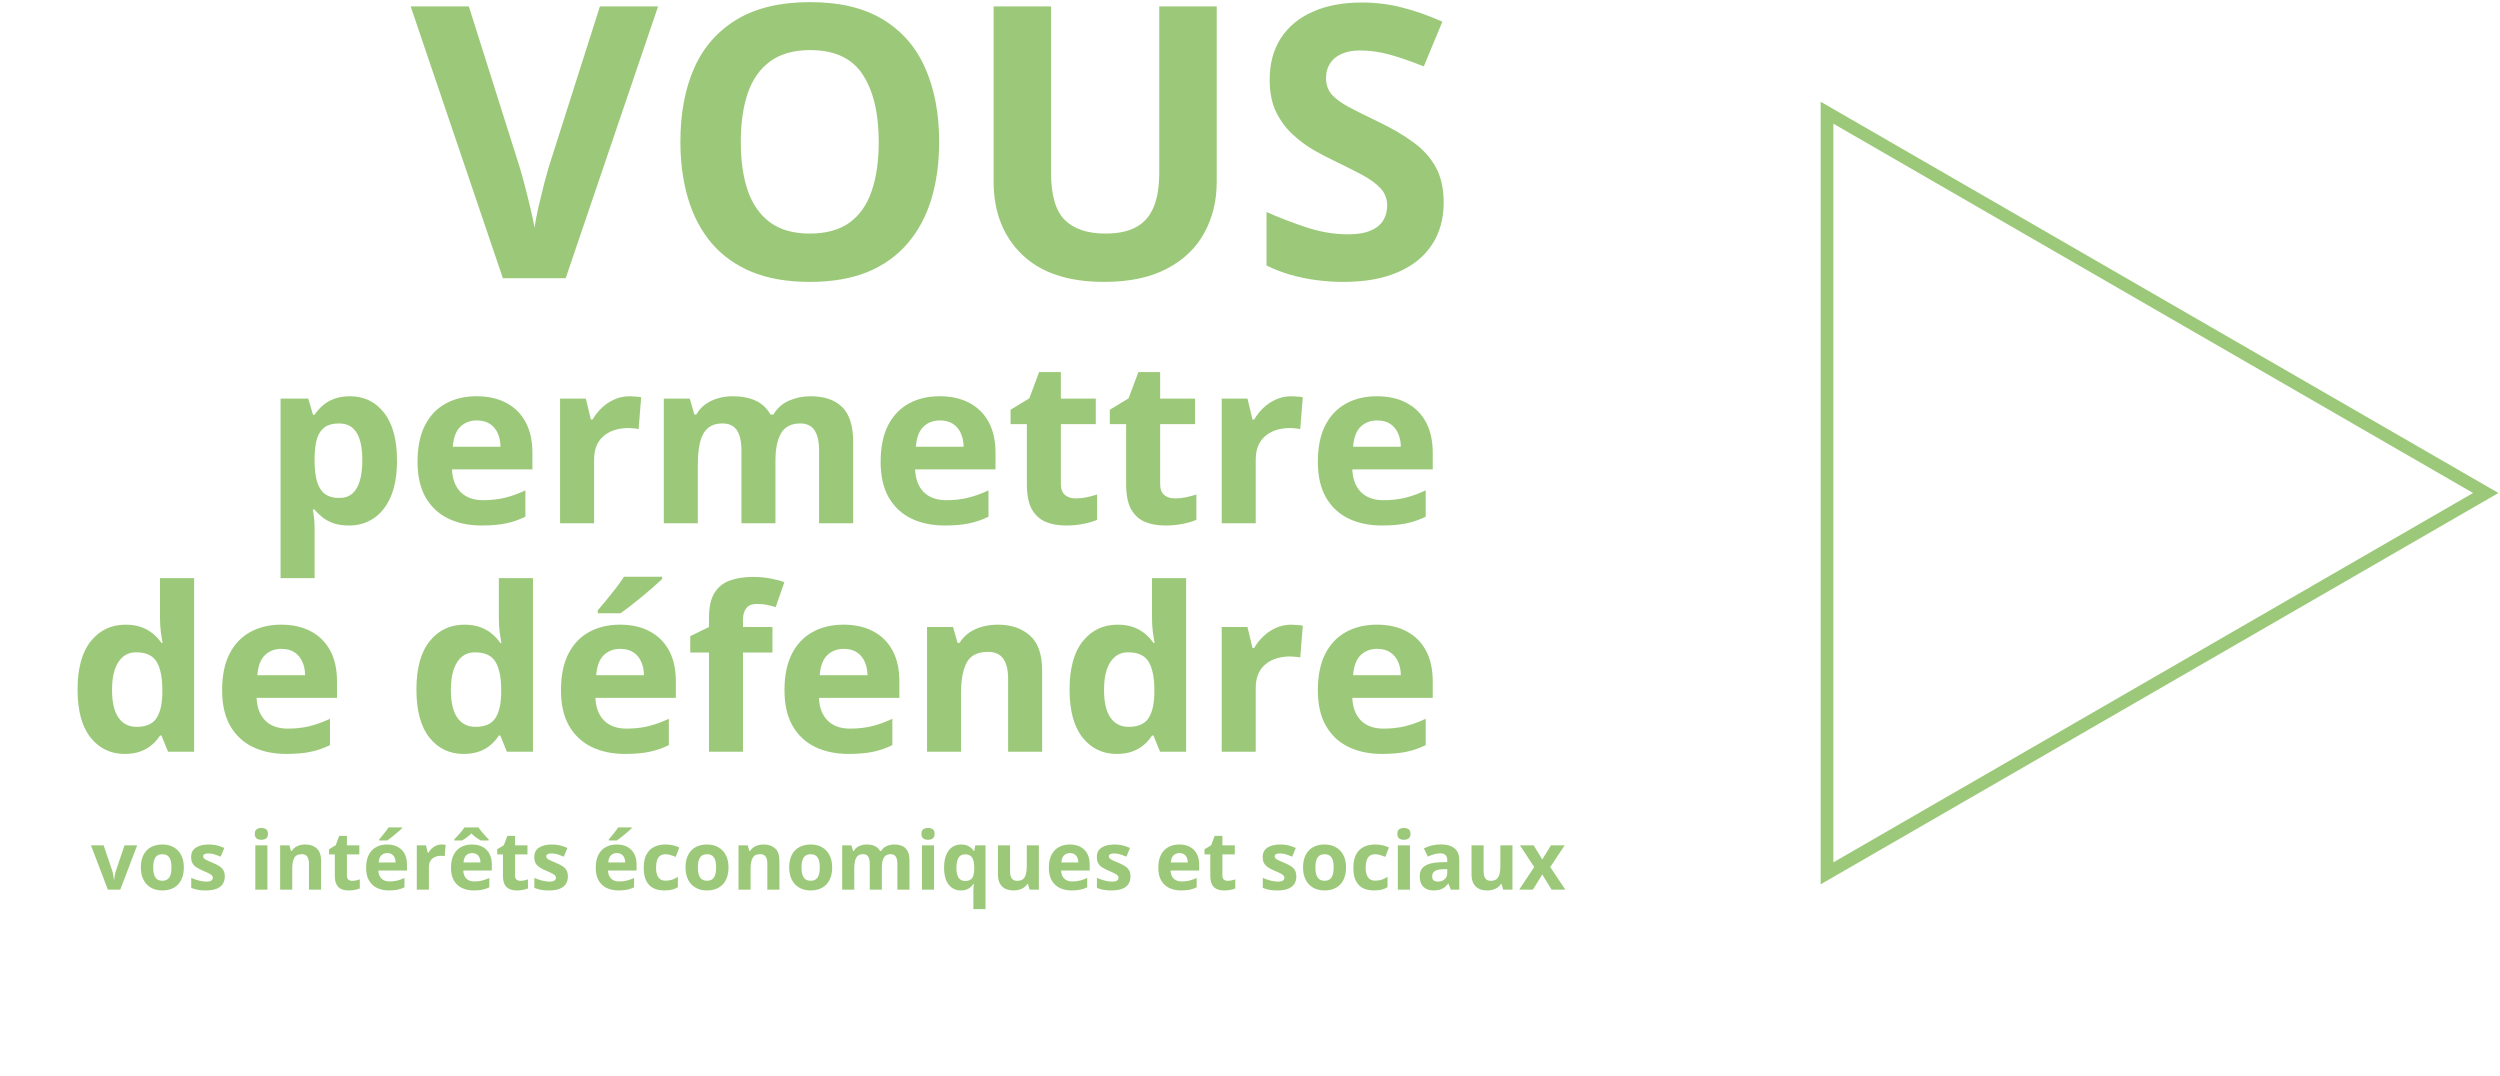<svg width="985" height="424" viewBox="0 0 985 424" fill="none" xmlns="http://www.w3.org/2000/svg">
<path d="M42.5 350.524L35.844 333.055H40.828L44.203 343.008C44.391 343.591 44.536 344.206 44.641 344.852C44.755 345.498 44.833 346.076 44.875 346.586H45C45.031 346.034 45.104 345.446 45.219 344.821C45.344 344.196 45.505 343.591 45.703 343.008L49.062 333.055H54.047L47.391 350.524H42.5ZM72.438 341.758C72.438 343.216 72.24 344.508 71.844 345.633C71.458 346.758 70.891 347.711 70.141 348.492C69.401 349.263 68.505 349.847 67.453 350.242C66.412 350.638 65.234 350.836 63.922 350.836C62.693 350.836 61.562 350.638 60.531 350.242C59.51 349.847 58.62 349.263 57.859 348.492C57.109 347.711 56.526 346.758 56.109 345.633C55.703 344.508 55.5 343.216 55.5 341.758C55.5 339.821 55.844 338.18 56.531 336.836C57.219 335.492 58.198 334.472 59.469 333.774C60.74 333.076 62.255 332.727 64.016 332.727C65.651 332.727 67.099 333.076 68.359 333.774C69.63 334.472 70.625 335.492 71.344 336.836C72.073 338.18 72.438 339.821 72.438 341.758ZM60.359 341.758C60.359 342.904 60.484 343.867 60.734 344.649C60.984 345.43 61.375 346.018 61.906 346.414C62.438 346.81 63.13 347.008 63.984 347.008C64.828 347.008 65.51 346.81 66.031 346.414C66.562 346.018 66.948 345.43 67.188 344.649C67.438 343.867 67.562 342.904 67.562 341.758C67.562 340.602 67.438 339.643 67.188 338.883C66.948 338.112 66.562 337.534 66.031 337.149C65.5 336.763 64.807 336.571 63.953 336.571C62.693 336.571 61.776 337.003 61.203 337.867C60.641 338.732 60.359 340.029 60.359 341.758ZM88.562 345.336C88.562 346.524 88.281 347.529 87.719 348.352C87.167 349.164 86.338 349.784 85.234 350.211C84.13 350.628 82.755 350.836 81.109 350.836C79.891 350.836 78.844 350.758 77.969 350.602C77.104 350.446 76.229 350.185 75.344 349.821V345.883C76.292 346.31 77.307 346.664 78.391 346.946C79.484 347.216 80.443 347.352 81.266 347.352C82.193 347.352 82.854 347.216 83.25 346.946C83.656 346.664 83.859 346.3 83.859 345.852C83.859 345.56 83.776 345.3 83.609 345.071C83.453 344.831 83.109 344.565 82.578 344.274C82.047 343.972 81.213 343.581 80.078 343.102C78.984 342.643 78.083 342.18 77.375 341.711C76.677 341.242 76.156 340.69 75.812 340.055C75.479 339.409 75.312 338.591 75.312 337.602C75.312 335.987 75.938 334.774 77.188 333.961C78.448 333.138 80.13 332.727 82.234 332.727C83.318 332.727 84.349 332.836 85.328 333.055C86.318 333.274 87.333 333.623 88.375 334.102L86.938 337.539C86.073 337.164 85.255 336.857 84.484 336.617C83.724 336.378 82.948 336.258 82.156 336.258C81.458 336.258 80.932 336.352 80.578 336.539C80.224 336.727 80.047 337.013 80.047 337.399C80.047 337.68 80.135 337.93 80.312 338.149C80.5 338.367 80.854 338.612 81.375 338.883C81.906 339.143 82.682 339.482 83.703 339.899C84.693 340.305 85.552 340.732 86.281 341.18C87.01 341.617 87.573 342.164 87.969 342.821C88.365 343.466 88.562 344.305 88.562 345.336ZM105.359 333.055V350.524H100.594V333.055H105.359ZM102.984 326.211C103.693 326.211 104.302 326.378 104.812 326.711C105.323 327.034 105.578 327.643 105.578 328.539C105.578 329.425 105.323 330.039 104.812 330.383C104.302 330.716 103.693 330.883 102.984 330.883C102.266 330.883 101.651 330.716 101.141 330.383C100.641 330.039 100.391 329.425 100.391 328.539C100.391 327.643 100.641 327.034 101.141 326.711C101.651 326.378 102.266 326.211 102.984 326.211ZM120.297 332.727C122.161 332.727 123.661 333.237 124.797 334.258C125.932 335.268 126.5 336.893 126.5 339.133V350.524H121.734V340.321C121.734 339.071 121.505 338.128 121.047 337.492C120.599 336.857 119.891 336.539 118.922 336.539C117.464 336.539 116.469 337.034 115.938 338.024C115.406 339.013 115.141 340.44 115.141 342.305V350.524H110.375V333.055H114.016L114.656 335.289H114.922C115.297 334.685 115.76 334.196 116.312 333.821C116.875 333.446 117.495 333.17 118.172 332.992C118.859 332.815 119.568 332.727 120.297 332.727ZM138.766 347.039C139.286 347.039 139.792 346.987 140.281 346.883C140.781 346.779 141.276 346.649 141.766 346.492V350.039C141.255 350.268 140.62 350.456 139.859 350.602C139.109 350.758 138.286 350.836 137.391 350.836C136.349 350.836 135.411 350.67 134.578 350.336C133.755 349.992 133.104 349.404 132.625 348.571C132.156 347.727 131.922 346.555 131.922 345.055V336.633H129.641V334.617L132.266 333.024L133.641 329.336H136.688V333.055H141.578V336.633H136.688V345.055C136.688 345.722 136.875 346.222 137.25 346.555C137.635 346.878 138.141 347.039 138.766 347.039ZM152.516 332.727C154.13 332.727 155.521 333.039 156.688 333.664C157.854 334.279 158.755 335.175 159.391 336.352C160.026 337.529 160.344 338.966 160.344 340.664V342.977H149.078C149.13 344.321 149.531 345.378 150.281 346.149C151.042 346.909 152.094 347.289 153.438 347.289C154.552 347.289 155.573 347.175 156.5 346.946C157.427 346.716 158.38 346.373 159.359 345.914V349.602C158.495 350.029 157.589 350.341 156.641 350.539C155.703 350.737 154.562 350.836 153.219 350.836C151.469 350.836 149.917 350.513 148.562 349.867C147.219 349.222 146.161 348.237 145.391 346.914C144.63 345.591 144.25 343.925 144.25 341.914C144.25 339.873 144.594 338.175 145.281 336.821C145.979 335.456 146.948 334.435 148.188 333.758C149.427 333.071 150.87 332.727 152.516 332.727ZM152.547 336.117C151.62 336.117 150.849 336.414 150.234 337.008C149.63 337.602 149.281 338.534 149.188 339.805H155.875C155.865 339.097 155.734 338.466 155.484 337.914C155.245 337.362 154.88 336.925 154.391 336.602C153.911 336.279 153.297 336.117 152.547 336.117ZM158.422 326.008V326.336C158.12 326.628 157.724 326.987 157.234 327.414C156.745 327.841 156.219 328.289 155.656 328.758C155.094 329.216 154.542 329.659 154 330.086C153.458 330.503 152.984 330.852 152.578 331.133H149.406V330.711C149.75 330.315 150.146 329.847 150.594 329.305C151.052 328.753 151.505 328.185 151.953 327.602C152.401 327.018 152.776 326.487 153.078 326.008H158.422ZM173.969 332.727C174.208 332.727 174.484 332.742 174.797 332.774C175.12 332.795 175.38 332.826 175.578 332.867L175.219 337.336C175.062 337.284 174.839 337.248 174.547 337.227C174.266 337.196 174.021 337.18 173.812 337.18C173.198 337.18 172.599 337.258 172.016 337.414C171.443 337.571 170.927 337.826 170.469 338.18C170.01 338.524 169.646 338.982 169.375 339.555C169.115 340.117 168.984 340.81 168.984 341.633V350.524H164.219V333.055H167.828L168.531 335.992H168.766C169.109 335.399 169.536 334.857 170.047 334.367C170.568 333.867 171.156 333.472 171.812 333.18C172.479 332.878 173.198 332.727 173.969 332.727ZM185.953 332.727C187.568 332.727 188.958 333.039 190.125 333.664C191.292 334.279 192.193 335.175 192.828 336.352C193.464 337.529 193.781 338.966 193.781 340.664V342.977H182.516C182.568 344.321 182.969 345.378 183.719 346.149C184.479 346.909 185.531 347.289 186.875 347.289C187.99 347.289 189.01 347.175 189.938 346.946C190.865 346.716 191.818 346.373 192.797 345.914V349.602C191.932 350.029 191.026 350.341 190.078 350.539C189.141 350.737 188 350.836 186.656 350.836C184.906 350.836 183.354 350.513 182 349.867C180.656 349.222 179.599 348.237 178.828 346.914C178.068 345.591 177.688 343.925 177.688 341.914C177.688 339.873 178.031 338.175 178.719 336.821C179.417 335.456 180.385 334.435 181.625 333.758C182.865 333.071 184.307 332.727 185.953 332.727ZM185.984 336.117C185.057 336.117 184.286 336.414 183.672 337.008C183.068 337.602 182.719 338.534 182.625 339.805H189.312C189.302 339.097 189.172 338.466 188.922 337.914C188.682 337.362 188.318 336.925 187.828 336.602C187.349 336.279 186.734 336.117 185.984 336.117ZM188.531 326.008C188.833 326.487 189.224 327.018 189.703 327.602C190.193 328.185 190.693 328.753 191.203 329.305C191.714 329.857 192.156 330.326 192.531 330.711V331.133H189.375C188.812 330.8 188.198 330.404 187.531 329.946C186.875 329.477 186.271 328.956 185.719 328.383C185.156 328.956 184.557 329.472 183.922 329.93C183.286 330.378 182.693 330.779 182.141 331.133H178.969V330.711C179.365 330.315 179.818 329.847 180.328 329.305C180.839 328.753 181.333 328.185 181.812 327.602C182.292 327.018 182.677 326.487 182.969 326.008H188.531ZM205.016 347.039C205.536 347.039 206.042 346.987 206.531 346.883C207.031 346.779 207.526 346.649 208.016 346.492V350.039C207.505 350.268 206.87 350.456 206.109 350.602C205.359 350.758 204.536 350.836 203.641 350.836C202.599 350.836 201.661 350.67 200.828 350.336C200.005 349.992 199.354 349.404 198.875 348.571C198.406 347.727 198.172 346.555 198.172 345.055V336.633H195.891V334.617L198.516 333.024L199.891 329.336H202.938V333.055H207.828V336.633H202.938V345.055C202.938 345.722 203.125 346.222 203.5 346.555C203.885 346.878 204.391 347.039 205.016 347.039ZM223.75 345.336C223.75 346.524 223.469 347.529 222.906 348.352C222.354 349.164 221.526 349.784 220.422 350.211C219.318 350.628 217.943 350.836 216.297 350.836C215.078 350.836 214.031 350.758 213.156 350.602C212.292 350.446 211.417 350.185 210.531 349.821V345.883C211.479 346.31 212.495 346.664 213.578 346.946C214.672 347.216 215.63 347.352 216.453 347.352C217.38 347.352 218.042 347.216 218.438 346.946C218.844 346.664 219.047 346.3 219.047 345.852C219.047 345.56 218.964 345.3 218.797 345.071C218.641 344.831 218.297 344.565 217.766 344.274C217.234 343.972 216.401 343.581 215.266 343.102C214.172 342.643 213.271 342.18 212.562 341.711C211.865 341.242 211.344 340.69 211 340.055C210.667 339.409 210.5 338.591 210.5 337.602C210.5 335.987 211.125 334.774 212.375 333.961C213.635 333.138 215.318 332.727 217.422 332.727C218.505 332.727 219.536 332.836 220.516 333.055C221.505 333.274 222.521 333.623 223.562 334.102L222.125 337.539C221.26 337.164 220.443 336.857 219.672 336.617C218.911 336.378 218.135 336.258 217.344 336.258C216.646 336.258 216.12 336.352 215.766 336.539C215.411 336.727 215.234 337.013 215.234 337.399C215.234 337.68 215.323 337.93 215.5 338.149C215.688 338.367 216.042 338.612 216.562 338.883C217.094 339.143 217.87 339.482 218.891 339.899C219.88 340.305 220.74 340.732 221.469 341.18C222.198 341.617 222.76 342.164 223.156 342.821C223.552 343.466 223.75 344.305 223.75 345.336ZM242.984 332.727C244.599 332.727 245.99 333.039 247.156 333.664C248.323 334.279 249.224 335.175 249.859 336.352C250.495 337.529 250.812 338.966 250.812 340.664V342.977H239.547C239.599 344.321 240 345.378 240.75 346.149C241.51 346.909 242.562 347.289 243.906 347.289C245.021 347.289 246.042 347.175 246.969 346.946C247.896 346.716 248.849 346.373 249.828 345.914V349.602C248.964 350.029 248.057 350.341 247.109 350.539C246.172 350.737 245.031 350.836 243.688 350.836C241.938 350.836 240.385 350.513 239.031 349.867C237.688 349.222 236.63 348.237 235.859 346.914C235.099 345.591 234.719 343.925 234.719 341.914C234.719 339.873 235.062 338.175 235.75 336.821C236.448 335.456 237.417 334.435 238.656 333.758C239.896 333.071 241.339 332.727 242.984 332.727ZM243.016 336.117C242.089 336.117 241.318 336.414 240.703 337.008C240.099 337.602 239.75 338.534 239.656 339.805H246.344C246.333 339.097 246.203 338.466 245.953 337.914C245.714 337.362 245.349 336.925 244.859 336.602C244.38 336.279 243.766 336.117 243.016 336.117ZM248.891 326.008V326.336C248.589 326.628 248.193 326.987 247.703 327.414C247.214 327.841 246.688 328.289 246.125 328.758C245.562 329.216 245.01 329.659 244.469 330.086C243.927 330.503 243.453 330.852 243.047 331.133H239.875V330.711C240.219 330.315 240.615 329.847 241.062 329.305C241.521 328.753 241.974 328.185 242.422 327.602C242.87 327.018 243.245 326.487 243.547 326.008H248.891ZM261.781 350.836C260.052 350.836 258.578 350.524 257.359 349.899C256.141 349.263 255.214 348.284 254.578 346.961C253.943 345.638 253.625 343.946 253.625 341.883C253.625 339.748 253.984 338.008 254.703 336.664C255.432 335.31 256.438 334.315 257.719 333.68C259.01 333.045 260.505 332.727 262.203 332.727C263.411 332.727 264.453 332.847 265.328 333.086C266.214 333.315 266.984 333.591 267.641 333.914L266.234 337.602C265.484 337.3 264.786 337.055 264.141 336.867C263.495 336.67 262.849 336.571 262.203 336.571C261.37 336.571 260.677 336.768 260.125 337.164C259.573 337.55 259.161 338.133 258.891 338.914C258.62 339.696 258.484 340.675 258.484 341.852C258.484 343.008 258.63 343.966 258.922 344.727C259.214 345.487 259.635 346.055 260.188 346.43C260.74 346.795 261.411 346.977 262.203 346.977C263.193 346.977 264.073 346.847 264.844 346.586C265.615 346.315 266.365 345.94 267.094 345.461V349.539C266.365 349.998 265.599 350.326 264.797 350.524C264.005 350.732 263 350.836 261.781 350.836ZM287.031 341.758C287.031 343.216 286.833 344.508 286.438 345.633C286.052 346.758 285.484 347.711 284.734 348.492C283.995 349.263 283.099 349.847 282.047 350.242C281.005 350.638 279.828 350.836 278.516 350.836C277.286 350.836 276.156 350.638 275.125 350.242C274.104 349.847 273.214 349.263 272.453 348.492C271.703 347.711 271.12 346.758 270.703 345.633C270.297 344.508 270.094 343.216 270.094 341.758C270.094 339.821 270.438 338.18 271.125 336.836C271.812 335.492 272.792 334.472 274.062 333.774C275.333 333.076 276.849 332.727 278.609 332.727C280.245 332.727 281.693 333.076 282.953 333.774C284.224 334.472 285.219 335.492 285.938 336.836C286.667 338.18 287.031 339.821 287.031 341.758ZM274.953 341.758C274.953 342.904 275.078 343.867 275.328 344.649C275.578 345.43 275.969 346.018 276.5 346.414C277.031 346.81 277.724 347.008 278.578 347.008C279.422 347.008 280.104 346.81 280.625 346.414C281.156 346.018 281.542 345.43 281.781 344.649C282.031 343.867 282.156 342.904 282.156 341.758C282.156 340.602 282.031 339.643 281.781 338.883C281.542 338.112 281.156 337.534 280.625 337.149C280.094 336.763 279.401 336.571 278.547 336.571C277.286 336.571 276.37 337.003 275.797 337.867C275.234 338.732 274.953 340.029 274.953 341.758ZM300.891 332.727C302.755 332.727 304.255 333.237 305.391 334.258C306.526 335.268 307.094 336.893 307.094 339.133V350.524H302.328V340.321C302.328 339.071 302.099 338.128 301.641 337.492C301.193 336.857 300.484 336.539 299.516 336.539C298.057 336.539 297.062 337.034 296.531 338.024C296 339.013 295.734 340.44 295.734 342.305V350.524H290.969V333.055H294.609L295.25 335.289H295.516C295.891 334.685 296.354 334.196 296.906 333.821C297.469 333.446 298.089 333.17 298.766 332.992C299.453 332.815 300.161 332.727 300.891 332.727ZM327.875 341.758C327.875 343.216 327.677 344.508 327.281 345.633C326.896 346.758 326.328 347.711 325.578 348.492C324.839 349.263 323.943 349.847 322.891 350.242C321.849 350.638 320.672 350.836 319.359 350.836C318.13 350.836 317 350.638 315.969 350.242C314.948 349.847 314.057 349.263 313.297 348.492C312.547 347.711 311.964 346.758 311.547 345.633C311.141 344.508 310.938 343.216 310.938 341.758C310.938 339.821 311.281 338.18 311.969 336.836C312.656 335.492 313.635 334.472 314.906 333.774C316.177 333.076 317.693 332.727 319.453 332.727C321.089 332.727 322.536 333.076 323.797 333.774C325.068 334.472 326.062 335.492 326.781 336.836C327.51 338.18 327.875 339.821 327.875 341.758ZM315.797 341.758C315.797 342.904 315.922 343.867 316.172 344.649C316.422 345.43 316.812 346.018 317.344 346.414C317.875 346.81 318.568 347.008 319.422 347.008C320.266 347.008 320.948 346.81 321.469 346.414C322 346.018 322.385 345.43 322.625 344.649C322.875 343.867 323 342.904 323 341.758C323 340.602 322.875 339.643 322.625 338.883C322.385 338.112 322 337.534 321.469 337.149C320.938 336.763 320.245 336.571 319.391 336.571C318.13 336.571 317.214 337.003 316.641 337.867C316.078 338.732 315.797 340.029 315.797 341.758ZM352.328 332.727C354.307 332.727 355.802 333.237 356.812 334.258C357.833 335.268 358.344 336.893 358.344 339.133V350.524H353.562V340.321C353.562 339.071 353.349 338.128 352.922 337.492C352.495 336.857 351.833 336.539 350.938 336.539C349.677 336.539 348.781 336.992 348.25 337.899C347.719 338.795 347.453 340.081 347.453 341.758V350.524H342.688V340.321C342.688 339.487 342.594 338.789 342.406 338.227C342.219 337.664 341.932 337.242 341.547 336.961C341.161 336.68 340.667 336.539 340.062 336.539C339.177 336.539 338.479 336.763 337.969 337.211C337.469 337.649 337.109 338.3 336.891 339.164C336.682 340.018 336.578 341.065 336.578 342.305V350.524H331.812V333.055H335.453L336.094 335.289H336.359C336.714 334.685 337.156 334.196 337.688 333.821C338.229 333.446 338.823 333.17 339.469 332.992C340.115 332.815 340.771 332.727 341.438 332.727C342.719 332.727 343.802 332.935 344.688 333.352C345.583 333.768 346.271 334.414 346.75 335.289H347.172C347.693 334.393 348.427 333.742 349.375 333.336C350.333 332.93 351.318 332.727 352.328 332.727ZM368.016 333.055V350.524H363.25V333.055H368.016ZM365.641 326.211C366.349 326.211 366.958 326.378 367.469 326.711C367.979 327.034 368.234 327.643 368.234 328.539C368.234 329.425 367.979 330.039 367.469 330.383C366.958 330.716 366.349 330.883 365.641 330.883C364.922 330.883 364.307 330.716 363.797 330.383C363.297 330.039 363.047 329.425 363.047 328.539C363.047 327.643 363.297 327.034 363.797 326.711C364.307 326.378 364.922 326.211 365.641 326.211ZM383.516 358.211V350.883C383.516 350.446 383.531 350.008 383.562 349.571C383.604 349.123 383.656 348.685 383.719 348.258H383.516C383.068 348.977 382.448 349.586 381.656 350.086C380.875 350.586 379.844 350.836 378.562 350.836C376.594 350.836 375 350.076 373.781 348.555C372.573 347.024 371.969 344.779 371.969 341.821C371.969 339.831 372.25 338.164 372.812 336.821C373.375 335.466 374.156 334.446 375.156 333.758C376.167 333.071 377.333 332.727 378.656 332.727C379.938 332.727 380.974 332.977 381.766 333.477C382.568 333.966 383.219 334.571 383.719 335.289H383.844L384.266 333.055H388.297V358.211H383.516ZM380.266 347.102C381.141 347.102 381.833 346.93 382.344 346.586C382.865 346.242 383.24 345.727 383.469 345.039C383.698 344.341 383.823 343.472 383.844 342.43V341.852C383.844 340.154 383.583 338.857 383.062 337.961C382.542 337.055 381.583 336.602 380.188 336.602C379.052 336.602 378.208 337.055 377.656 337.961C377.104 338.867 376.828 340.175 376.828 341.883C376.828 343.623 377.109 344.93 377.672 345.805C378.234 346.67 379.099 347.102 380.266 347.102ZM409.312 333.055V350.524H405.656L405.016 348.289H404.766C404.391 348.883 403.922 349.367 403.359 349.742C402.797 350.117 402.177 350.393 401.5 350.571C400.823 350.748 400.12 350.836 399.391 350.836C398.141 350.836 397.052 350.617 396.125 350.18C395.198 349.732 394.474 349.039 393.953 348.102C393.443 347.164 393.188 345.946 393.188 344.446V333.055H397.953V343.258C397.953 344.508 398.177 345.451 398.625 346.086C399.073 346.722 399.786 347.039 400.766 347.039C401.734 347.039 402.495 346.821 403.047 346.383C403.599 345.935 403.984 345.284 404.203 344.43C404.432 343.565 404.547 342.513 404.547 341.274V333.055H409.312ZM421.516 332.727C423.13 332.727 424.521 333.039 425.688 333.664C426.854 334.279 427.755 335.175 428.391 336.352C429.026 337.529 429.344 338.966 429.344 340.664V342.977H418.078C418.13 344.321 418.531 345.378 419.281 346.149C420.042 346.909 421.094 347.289 422.438 347.289C423.552 347.289 424.573 347.175 425.5 346.946C426.427 346.716 427.38 346.373 428.359 345.914V349.602C427.495 350.029 426.589 350.341 425.641 350.539C424.703 350.737 423.562 350.836 422.219 350.836C420.469 350.836 418.917 350.513 417.562 349.867C416.219 349.222 415.161 348.237 414.391 346.914C413.63 345.591 413.25 343.925 413.25 341.914C413.25 339.873 413.594 338.175 414.281 336.821C414.979 335.456 415.948 334.435 417.188 333.758C418.427 333.071 419.87 332.727 421.516 332.727ZM421.547 336.117C420.62 336.117 419.849 336.414 419.234 337.008C418.63 337.602 418.281 338.534 418.188 339.805H424.875C424.865 339.097 424.734 338.466 424.484 337.914C424.245 337.362 423.88 336.925 423.391 336.602C422.911 336.279 422.297 336.117 421.547 336.117ZM445.406 345.336C445.406 346.524 445.125 347.529 444.562 348.352C444.01 349.164 443.182 349.784 442.078 350.211C440.974 350.628 439.599 350.836 437.953 350.836C436.734 350.836 435.688 350.758 434.812 350.602C433.948 350.446 433.073 350.185 432.188 349.821V345.883C433.135 346.31 434.151 346.664 435.234 346.946C436.328 347.216 437.286 347.352 438.109 347.352C439.036 347.352 439.698 347.216 440.094 346.946C440.5 346.664 440.703 346.3 440.703 345.852C440.703 345.56 440.62 345.3 440.453 345.071C440.297 344.831 439.953 344.565 439.422 344.274C438.891 343.972 438.057 343.581 436.922 343.102C435.828 342.643 434.927 342.18 434.219 341.711C433.521 341.242 433 340.69 432.656 340.055C432.323 339.409 432.156 338.591 432.156 337.602C432.156 335.987 432.781 334.774 434.031 333.961C435.292 333.138 436.974 332.727 439.078 332.727C440.161 332.727 441.193 332.836 442.172 333.055C443.161 333.274 444.177 333.623 445.219 334.102L443.781 337.539C442.917 337.164 442.099 336.857 441.328 336.617C440.568 336.378 439.792 336.258 439 336.258C438.302 336.258 437.776 336.352 437.422 336.539C437.068 336.727 436.891 337.013 436.891 337.399C436.891 337.68 436.979 337.93 437.156 338.149C437.344 338.367 437.698 338.612 438.219 338.883C438.75 339.143 439.526 339.482 440.547 339.899C441.536 340.305 442.396 340.732 443.125 341.18C443.854 341.617 444.417 342.164 444.812 342.821C445.208 343.466 445.406 344.305 445.406 345.336ZM464.641 332.727C466.255 332.727 467.646 333.039 468.812 333.664C469.979 334.279 470.88 335.175 471.516 336.352C472.151 337.529 472.469 338.966 472.469 340.664V342.977H461.203C461.255 344.321 461.656 345.378 462.406 346.149C463.167 346.909 464.219 347.289 465.562 347.289C466.677 347.289 467.698 347.175 468.625 346.946C469.552 346.716 470.505 346.373 471.484 345.914V349.602C470.62 350.029 469.714 350.341 468.766 350.539C467.828 350.737 466.688 350.836 465.344 350.836C463.594 350.836 462.042 350.513 460.688 349.867C459.344 349.222 458.286 348.237 457.516 346.914C456.755 345.591 456.375 343.925 456.375 341.914C456.375 339.873 456.719 338.175 457.406 336.821C458.104 335.456 459.073 334.435 460.312 333.758C461.552 333.071 462.995 332.727 464.641 332.727ZM464.672 336.117C463.745 336.117 462.974 336.414 462.359 337.008C461.755 337.602 461.406 338.534 461.312 339.805H468C467.99 339.097 467.859 338.466 467.609 337.914C467.37 337.362 467.005 336.925 466.516 336.602C466.036 336.279 465.422 336.117 464.672 336.117ZM483.703 347.039C484.224 347.039 484.729 346.987 485.219 346.883C485.719 346.779 486.214 346.649 486.703 346.492V350.039C486.193 350.268 485.557 350.456 484.797 350.602C484.047 350.758 483.224 350.836 482.328 350.836C481.286 350.836 480.349 350.67 479.516 350.336C478.693 349.992 478.042 349.404 477.562 348.571C477.094 347.727 476.859 346.555 476.859 345.055V336.633H474.578V334.617L477.203 333.024L478.578 329.336H481.625V333.055H486.516V336.633H481.625V345.055C481.625 345.722 481.812 346.222 482.188 346.555C482.573 346.878 483.078 347.039 483.703 347.039ZM510.75 345.336C510.75 346.524 510.469 347.529 509.906 348.352C509.354 349.164 508.526 349.784 507.422 350.211C506.318 350.628 504.943 350.836 503.297 350.836C502.078 350.836 501.031 350.758 500.156 350.602C499.292 350.446 498.417 350.185 497.531 349.821V345.883C498.479 346.31 499.495 346.664 500.578 346.946C501.672 347.216 502.63 347.352 503.453 347.352C504.38 347.352 505.042 347.216 505.438 346.946C505.844 346.664 506.047 346.3 506.047 345.852C506.047 345.56 505.964 345.3 505.797 345.071C505.641 344.831 505.297 344.565 504.766 344.274C504.234 343.972 503.401 343.581 502.266 343.102C501.172 342.643 500.271 342.18 499.562 341.711C498.865 341.242 498.344 340.69 498 340.055C497.667 339.409 497.5 338.591 497.5 337.602C497.5 335.987 498.125 334.774 499.375 333.961C500.635 333.138 502.318 332.727 504.422 332.727C505.505 332.727 506.536 332.836 507.516 333.055C508.505 333.274 509.521 333.623 510.562 334.102L509.125 337.539C508.26 337.164 507.443 336.857 506.672 336.617C505.911 336.378 505.135 336.258 504.344 336.258C503.646 336.258 503.12 336.352 502.766 336.539C502.411 336.727 502.234 337.013 502.234 337.399C502.234 337.68 502.323 337.93 502.5 338.149C502.688 338.367 503.042 338.612 503.562 338.883C504.094 339.143 504.87 339.482 505.891 339.899C506.88 340.305 507.74 340.732 508.469 341.18C509.198 341.617 509.76 342.164 510.156 342.821C510.552 343.466 510.75 344.305 510.75 345.336ZM530.344 341.758C530.344 343.216 530.146 344.508 529.75 345.633C529.365 346.758 528.797 347.711 528.047 348.492C527.307 349.263 526.411 349.847 525.359 350.242C524.318 350.638 523.141 350.836 521.828 350.836C520.599 350.836 519.469 350.638 518.438 350.242C517.417 349.847 516.526 349.263 515.766 348.492C515.016 347.711 514.432 346.758 514.016 345.633C513.609 344.508 513.406 343.216 513.406 341.758C513.406 339.821 513.75 338.18 514.438 336.836C515.125 335.492 516.104 334.472 517.375 333.774C518.646 333.076 520.161 332.727 521.922 332.727C523.557 332.727 525.005 333.076 526.266 333.774C527.536 334.472 528.531 335.492 529.25 336.836C529.979 338.18 530.344 339.821 530.344 341.758ZM518.266 341.758C518.266 342.904 518.391 343.867 518.641 344.649C518.891 345.43 519.281 346.018 519.812 346.414C520.344 346.81 521.036 347.008 521.891 347.008C522.734 347.008 523.417 346.81 523.938 346.414C524.469 346.018 524.854 345.43 525.094 344.649C525.344 343.867 525.469 342.904 525.469 341.758C525.469 340.602 525.344 339.643 525.094 338.883C524.854 338.112 524.469 337.534 523.938 337.149C523.406 336.763 522.714 336.571 521.859 336.571C520.599 336.571 519.682 337.003 519.109 337.867C518.547 338.732 518.266 340.029 518.266 341.758ZM541.375 350.836C539.646 350.836 538.172 350.524 536.953 349.899C535.734 349.263 534.807 348.284 534.172 346.961C533.536 345.638 533.219 343.946 533.219 341.883C533.219 339.748 533.578 338.008 534.297 336.664C535.026 335.31 536.031 334.315 537.312 333.68C538.604 333.045 540.099 332.727 541.797 332.727C543.005 332.727 544.047 332.847 544.922 333.086C545.807 333.315 546.578 333.591 547.234 333.914L545.828 337.602C545.078 337.3 544.38 337.055 543.734 336.867C543.089 336.67 542.443 336.571 541.797 336.571C540.964 336.571 540.271 336.768 539.719 337.164C539.167 337.55 538.755 338.133 538.484 338.914C538.214 339.696 538.078 340.675 538.078 341.852C538.078 343.008 538.224 343.966 538.516 344.727C538.807 345.487 539.229 346.055 539.781 346.43C540.333 346.795 541.005 346.977 541.797 346.977C542.786 346.977 543.667 346.847 544.438 346.586C545.208 346.315 545.958 345.94 546.688 345.461V349.539C545.958 349.998 545.193 350.326 544.391 350.524C543.599 350.732 542.594 350.836 541.375 350.836ZM555.516 333.055V350.524H550.75V333.055H555.516ZM553.141 326.211C553.849 326.211 554.458 326.378 554.969 326.711C555.479 327.034 555.734 327.643 555.734 328.539C555.734 329.425 555.479 330.039 554.969 330.383C554.458 330.716 553.849 330.883 553.141 330.883C552.422 330.883 551.807 330.716 551.297 330.383C550.797 330.039 550.547 329.425 550.547 328.539C550.547 327.643 550.797 327.034 551.297 326.711C551.807 326.378 552.422 326.211 553.141 326.211ZM567.688 332.696C570.031 332.696 571.828 333.206 573.078 334.227C574.328 335.248 574.953 336.8 574.953 338.883V350.524H571.625L570.703 348.149H570.578C570.078 348.774 569.568 349.284 569.047 349.68C568.526 350.076 567.927 350.367 567.25 350.555C566.573 350.742 565.75 350.836 564.781 350.836C563.75 350.836 562.823 350.638 562 350.242C561.188 349.847 560.547 349.242 560.078 348.43C559.609 347.607 559.375 346.565 559.375 345.305C559.375 343.451 560.026 342.086 561.328 341.211C562.63 340.326 564.583 339.836 567.188 339.742L570.219 339.649V338.883C570.219 337.966 569.979 337.295 569.5 336.867C569.021 336.44 568.354 336.227 567.5 336.227C566.656 336.227 565.828 336.347 565.016 336.586C564.203 336.826 563.391 337.128 562.578 337.492L561 334.274C561.927 333.784 562.964 333.399 564.109 333.117C565.266 332.836 566.458 332.696 567.688 332.696ZM570.219 342.43L568.375 342.492C566.833 342.534 565.76 342.81 565.156 343.321C564.562 343.831 564.266 344.503 564.266 345.336C564.266 346.065 564.479 346.586 564.906 346.899C565.333 347.201 565.891 347.352 566.578 347.352C567.599 347.352 568.458 347.05 569.156 346.446C569.865 345.841 570.219 344.982 570.219 343.867V342.43ZM595.906 333.055V350.524H592.25L591.609 348.289H591.359C590.984 348.883 590.516 349.367 589.953 349.742C589.391 350.117 588.771 350.393 588.094 350.571C587.417 350.748 586.714 350.836 585.984 350.836C584.734 350.836 583.646 350.617 582.719 350.18C581.792 349.732 581.068 349.039 580.547 348.102C580.036 347.164 579.781 345.946 579.781 344.446V333.055H584.547V343.258C584.547 344.508 584.771 345.451 585.219 346.086C585.667 346.722 586.38 347.039 587.359 347.039C588.328 347.039 589.089 346.821 589.641 346.383C590.193 345.935 590.578 345.284 590.797 344.43C591.026 343.565 591.141 342.513 591.141 341.274V333.055H595.906ZM604.484 341.602L598.859 333.055H604.266L607.656 338.617L611.078 333.055H616.484L610.797 341.602L616.75 350.524H611.328L607.656 344.539L603.969 350.524H598.562L604.484 341.602Z" fill="#9CC979"/>
<path d="M849.61 119.323L979.378 194.237L849.61 269.179L849.61 269.179L719.843 344.092V194.237V44.41L849.61 119.323Z" stroke="#9CC979" stroke-width="5"/>
<path d="M137.878 156.119C143.415 156.119 147.883 158.272 151.281 162.579C154.709 166.885 156.423 173.199 156.423 181.519C156.423 187.085 155.617 191.773 154.006 195.582C152.395 199.361 150.168 202.217 147.326 204.151C144.484 206.084 141.218 207.051 137.526 207.051C135.153 207.051 133.117 206.758 131.418 206.172C129.719 205.557 128.269 204.781 127.067 203.843C125.866 202.876 124.826 201.851 123.947 200.767H123.244C123.479 201.939 123.654 203.14 123.771 204.371C123.889 205.601 123.947 206.802 123.947 207.974V227.793H110.544V157.042H121.442L123.332 163.414H123.947C124.826 162.095 125.896 160.879 127.155 159.766C128.415 158.653 129.924 157.774 131.682 157.129C133.469 156.456 135.534 156.119 137.878 156.119ZM133.571 166.841C131.228 166.841 129.367 167.325 127.99 168.292C126.613 169.258 125.603 170.708 124.958 172.642C124.343 174.576 124.006 177.022 123.947 179.981V181.431C123.947 184.595 124.24 187.276 124.826 189.473C125.441 191.67 126.452 193.34 127.858 194.483C129.294 195.625 131.257 196.197 133.747 196.197C135.798 196.197 137.482 195.625 138.801 194.483C140.119 193.34 141.101 191.67 141.745 189.473C142.419 187.247 142.756 184.537 142.756 181.343C142.756 176.539 142.009 172.92 140.515 170.489C139.021 168.057 136.706 166.841 133.571 166.841ZM187.756 156.119C192.297 156.119 196.208 156.998 199.489 158.755C202.771 160.484 205.305 163.003 207.092 166.314C208.879 169.625 209.772 173.667 209.772 178.443V184.947H178.088C178.234 188.726 179.362 191.7 181.472 193.868C183.61 196.006 186.569 197.076 190.349 197.076C193.483 197.076 196.354 196.753 198.962 196.109C201.569 195.464 204.25 194.498 207.004 193.208V203.58C204.572 204.781 202.023 205.66 199.357 206.216C196.721 206.773 193.513 207.051 189.733 207.051C184.812 207.051 180.446 206.143 176.638 204.327C172.858 202.51 169.885 199.742 167.717 196.021C165.578 192.3 164.509 187.613 164.509 181.958C164.509 176.216 165.476 171.441 167.409 167.632C169.372 163.794 172.097 160.923 175.583 159.019C179.069 157.085 183.127 156.119 187.756 156.119ZM187.844 165.655C185.236 165.655 183.068 166.49 181.34 168.16C179.641 169.83 178.659 172.452 178.396 176.026H197.204C197.175 174.034 196.809 172.261 196.105 170.708C195.432 169.156 194.406 167.925 193.029 167.017C191.682 166.109 189.953 165.655 187.844 165.655ZM248.093 156.119C248.767 156.119 249.543 156.163 250.422 156.25C251.33 156.309 252.062 156.397 252.619 156.514L251.608 169.083C251.169 168.936 250.539 168.833 249.719 168.775C248.928 168.687 248.239 168.643 247.653 168.643C245.925 168.643 244.24 168.863 242.6 169.302C240.988 169.742 239.538 170.459 238.249 171.456C236.96 172.422 235.935 173.711 235.173 175.323C234.44 176.905 234.074 178.853 234.074 181.167V206.172H220.671V157.042H230.822L232.8 165.303H233.459C234.426 163.633 235.627 162.11 237.062 160.733C238.527 159.327 240.183 158.213 242.028 157.393C243.903 156.543 245.925 156.119 248.093 156.119ZM319.24 156.119C324.807 156.119 329.011 157.554 331.853 160.425C334.724 163.267 336.159 167.837 336.159 174.136V206.172H322.712V177.476C322.712 173.96 322.111 171.309 320.91 169.522C319.709 167.735 317.849 166.841 315.329 166.841C311.784 166.841 309.265 168.116 307.771 170.665C306.276 173.184 305.529 176.802 305.529 181.519V206.172H292.126V177.476C292.126 175.132 291.862 173.169 291.335 171.587C290.808 170.005 290.002 168.819 288.918 168.028C287.834 167.237 286.442 166.841 284.743 166.841C282.253 166.841 280.29 167.471 278.854 168.731C277.448 169.961 276.438 171.792 275.822 174.224C275.236 176.626 274.943 179.571 274.943 183.057V206.172H261.54V157.042H271.779L273.581 163.326H274.328C275.324 161.626 276.569 160.25 278.063 159.195C279.587 158.14 281.257 157.364 283.073 156.866C284.89 156.368 286.735 156.119 288.61 156.119C292.214 156.119 295.261 156.705 297.751 157.876C300.271 159.048 302.204 160.865 303.552 163.326H304.738C306.203 160.806 308.269 158.975 310.935 157.833C313.63 156.69 316.398 156.119 319.24 156.119ZM370.217 156.119C374.758 156.119 378.669 156.998 381.95 158.755C385.231 160.484 387.766 163.003 389.553 166.314C391.34 169.625 392.233 173.667 392.233 178.443V184.947H360.549C360.695 188.726 361.823 191.7 363.933 193.868C366.071 196.006 369.03 197.076 372.81 197.076C375.944 197.076 378.815 196.753 381.423 196.109C384.03 195.464 386.711 194.498 389.465 193.208V203.58C387.033 204.781 384.484 205.66 381.818 206.216C379.182 206.773 375.974 207.051 372.194 207.051C367.272 207.051 362.907 206.143 359.099 204.327C355.319 202.51 352.346 199.742 350.178 196.021C348.039 192.3 346.97 187.613 346.97 181.958C346.97 176.216 347.937 171.441 349.87 167.632C351.833 163.794 354.558 160.923 358.044 159.019C361.53 157.085 365.588 156.119 370.217 156.119ZM370.305 165.655C367.697 165.655 365.529 166.49 363.801 168.16C362.102 169.83 361.12 172.452 360.856 176.026H379.665C379.636 174.034 379.27 172.261 378.566 170.708C377.893 169.156 376.867 167.925 375.49 167.017C374.143 166.109 372.414 165.655 370.305 165.655ZM423.83 196.373C425.295 196.373 426.716 196.226 428.093 195.933C429.499 195.64 430.891 195.274 432.268 194.834V204.81C430.832 205.455 429.045 205.982 426.906 206.392C424.797 206.832 422.482 207.051 419.963 207.051C417.033 207.051 414.396 206.583 412.053 205.645C409.738 204.678 407.907 203.023 406.56 200.679C405.241 198.306 404.582 195.01 404.582 190.792V167.105H398.166V161.436L405.549 156.954L409.416 146.583H417.985V157.042H431.74V167.105H417.985V190.792C417.985 192.667 418.513 194.073 419.567 195.01C420.651 195.918 422.072 196.373 423.83 196.373ZM462.941 196.373C464.406 196.373 465.827 196.226 467.204 195.933C468.61 195.64 470.002 195.274 471.379 194.834V204.81C469.943 205.455 468.156 205.982 466.018 206.392C463.908 206.832 461.594 207.051 459.074 207.051C456.145 207.051 453.508 206.583 451.164 205.645C448.85 204.678 447.019 203.023 445.671 200.679C444.353 198.306 443.693 195.01 443.693 190.792V167.105H437.277V161.436L444.66 156.954L448.527 146.583H457.097V157.042H470.852V167.105H457.097V190.792C457.097 192.667 457.624 194.073 458.679 195.01C459.763 195.918 461.184 196.373 462.941 196.373ZM508.776 156.119C509.45 156.119 510.227 156.163 511.105 156.25C512.014 156.309 512.746 156.397 513.303 156.514L512.292 169.083C511.853 168.936 511.223 168.833 510.402 168.775C509.611 168.687 508.923 168.643 508.337 168.643C506.608 168.643 504.924 168.863 503.283 169.302C501.672 169.742 500.222 170.459 498.933 171.456C497.644 172.422 496.618 173.711 495.856 175.323C495.124 176.905 494.758 178.853 494.758 181.167V206.172H481.354V157.042H491.506L493.483 165.303H494.143C495.109 163.633 496.311 162.11 497.746 160.733C499.211 159.327 500.866 158.213 502.712 157.393C504.587 156.543 506.608 156.119 508.776 156.119ZM542.482 156.119C547.023 156.119 550.935 156.998 554.216 158.755C557.497 160.484 560.031 163.003 561.818 166.314C563.605 169.625 564.499 173.667 564.499 178.443V184.947H532.814C532.961 188.726 534.089 191.7 536.198 193.868C538.337 196.006 541.296 197.076 545.075 197.076C548.21 197.076 551.081 196.753 553.688 196.109C556.296 195.464 558.977 194.498 561.73 193.208V203.58C559.299 204.781 556.75 205.66 554.084 206.216C551.447 206.773 548.239 207.051 544.46 207.051C539.538 207.051 535.173 206.143 531.364 204.327C527.585 202.51 524.611 199.742 522.443 196.021C520.305 192.3 519.235 187.613 519.235 181.958C519.235 176.216 520.202 171.441 522.136 167.632C524.099 163.794 526.823 160.923 530.31 159.019C533.796 157.085 537.854 156.119 542.482 156.119ZM542.57 165.655C539.963 165.655 537.795 166.49 536.066 168.16C534.367 169.83 533.386 172.452 533.122 176.026H551.931C551.901 174.034 551.535 172.261 550.832 170.708C550.158 169.156 549.133 167.925 547.756 167.017C546.408 166.109 544.68 165.655 542.57 165.655ZM49.108 297.051C43.63 297.051 39.162 294.913 35.705 290.635C32.277 286.329 30.564 280.015 30.564 271.695C30.564 263.287 32.307 256.929 35.793 252.623C39.279 248.287 43.835 246.119 49.46 246.119C51.804 246.119 53.869 246.441 55.656 247.085C57.443 247.73 58.981 248.594 60.27 249.678C61.589 250.762 62.702 251.978 63.61 253.326H64.05C63.874 252.388 63.654 251.011 63.391 249.195C63.156 247.349 63.039 245.459 63.039 243.526V227.793H76.486V296.172H66.203L63.61 289.8H63.039C62.19 291.148 61.12 292.378 59.831 293.492C58.571 294.576 57.062 295.44 55.305 296.084C53.547 296.729 51.481 297.051 49.108 297.051ZM53.81 286.373C57.473 286.373 60.051 285.289 61.545 283.121C63.068 280.923 63.874 277.627 63.962 273.233V271.783C63.962 267.007 63.23 263.36 61.765 260.84C60.3 258.292 57.575 257.017 53.591 257.017C50.632 257.017 48.317 258.292 46.648 260.84C44.977 263.389 44.143 267.066 44.143 271.871C44.143 276.675 44.977 280.293 46.648 282.725C48.347 285.157 50.734 286.373 53.81 286.373ZM110.764 246.119C115.305 246.119 119.216 246.998 122.497 248.755C125.778 250.484 128.312 253.003 130.1 256.314C131.887 259.625 132.78 263.667 132.78 268.443V274.947H101.096C101.242 278.726 102.37 281.7 104.479 283.868C106.618 286.006 109.577 287.076 113.356 287.076C116.491 287.076 119.362 286.753 121.97 286.109C124.577 285.464 127.258 284.498 130.012 283.208V293.58C127.58 294.781 125.031 295.66 122.365 296.216C119.729 296.773 116.521 297.051 112.741 297.051C107.819 297.051 103.454 296.143 99.645 294.327C95.866 292.51 92.893 289.742 90.725 286.021C88.586 282.3 87.517 277.613 87.517 271.958C87.517 266.216 88.483 261.441 90.417 257.632C92.38 253.794 95.105 250.923 98.591 249.019C102.077 247.085 106.135 246.119 110.764 246.119ZM110.852 255.655C108.244 255.655 106.076 256.49 104.348 258.16C102.648 259.83 101.667 262.452 101.403 266.026H120.212C120.183 264.034 119.816 262.261 119.113 260.708C118.439 259.156 117.414 257.925 116.037 257.017C114.689 256.109 112.961 255.655 110.852 255.655ZM182.614 297.051C177.136 297.051 172.668 294.913 169.211 290.635C165.783 286.329 164.069 280.015 164.069 271.695C164.069 263.287 165.812 256.929 169.299 252.623C172.785 248.287 177.341 246.119 182.966 246.119C185.31 246.119 187.375 246.441 189.162 247.085C190.949 247.73 192.487 248.594 193.776 249.678C195.095 250.762 196.208 251.978 197.116 253.326H197.556C197.38 252.388 197.16 251.011 196.896 249.195C196.662 247.349 196.545 245.459 196.545 243.526V227.793H209.992V296.172H199.709L197.116 289.8H196.545C195.695 291.148 194.626 292.378 193.337 293.492C192.077 294.576 190.568 295.44 188.811 296.084C187.053 296.729 184.987 297.051 182.614 297.051ZM187.316 286.373C190.979 286.373 193.557 285.289 195.051 283.121C196.574 280.923 197.38 277.627 197.468 273.233V271.783C197.468 267.007 196.735 263.36 195.271 260.84C193.806 258.292 191.081 257.017 187.097 257.017C184.138 257.017 181.823 258.292 180.153 260.84C178.483 263.389 177.648 267.066 177.648 271.871C177.648 276.675 178.483 280.293 180.153 282.725C181.853 285.157 184.24 286.373 187.316 286.373ZM244.27 246.119C248.811 246.119 252.722 246.998 256.003 248.755C259.284 250.484 261.818 253.003 263.605 256.314C265.393 259.625 266.286 263.667 266.286 268.443V274.947H234.602C234.748 278.726 235.876 281.7 237.985 283.868C240.124 286.006 243.083 287.076 246.862 287.076C249.997 287.076 252.868 286.753 255.476 286.109C258.083 285.464 260.764 284.498 263.518 283.208V293.58C261.086 294.781 258.537 295.66 255.871 296.216C253.234 296.773 250.026 297.051 246.247 297.051C241.325 297.051 236.96 296.143 233.151 294.327C229.372 292.51 226.398 289.742 224.23 286.021C222.092 282.3 221.022 277.613 221.022 271.958C221.022 266.216 221.989 261.441 223.923 257.632C225.886 253.794 228.61 250.923 232.097 249.019C235.583 247.085 239.641 246.119 244.27 246.119ZM244.357 255.655C241.75 255.655 239.582 256.49 237.854 258.16C236.154 259.83 235.173 262.452 234.909 266.026H253.718C253.688 264.034 253.322 262.261 252.619 260.708C251.945 259.156 250.92 257.925 249.543 257.017C248.195 256.109 246.467 255.655 244.357 255.655ZM260.881 227.222V228.145C260.031 228.965 258.918 229.976 257.541 231.177C256.164 232.378 254.685 233.638 253.103 234.957C251.521 236.246 249.968 237.491 248.444 238.692C246.921 239.864 245.588 240.845 244.445 241.636H235.524V240.45C236.491 239.336 237.604 238.018 238.864 236.495C240.153 234.942 241.428 233.345 242.688 231.705C243.947 230.064 245.002 228.57 245.852 227.222H260.881ZM304.343 257.105H292.741V296.172H279.338V257.105H271.955V250.645L279.338 247.042V243.438C279.338 239.249 280.041 235.997 281.447 233.682C282.883 231.338 284.89 229.698 287.468 228.76C290.075 227.793 293.151 227.31 296.696 227.31C299.304 227.31 301.677 227.53 303.815 227.969C305.954 228.379 307.697 228.848 309.045 229.375L305.617 239.219C304.592 238.897 303.479 238.604 302.277 238.34C301.076 238.077 299.699 237.945 298.146 237.945C296.271 237.945 294.895 238.516 294.016 239.659C293.166 240.772 292.741 242.208 292.741 243.965V247.042H304.343V257.105ZM332.336 246.119C336.877 246.119 340.788 246.998 344.069 248.755C347.351 250.484 349.885 253.003 351.672 256.314C353.459 259.625 354.353 263.667 354.353 268.443V274.947H322.668C322.814 278.726 323.942 281.7 326.052 283.868C328.19 286.006 331.149 287.076 334.929 287.076C338.063 287.076 340.935 286.753 343.542 286.109C346.149 285.464 348.83 284.498 351.584 283.208V293.58C349.152 294.781 346.604 295.66 343.938 296.216C341.301 296.773 338.093 297.051 334.313 297.051C329.392 297.051 325.026 296.143 321.218 294.327C317.438 292.51 314.465 289.742 312.297 286.021C310.158 282.3 309.089 277.613 309.089 271.958C309.089 266.216 310.056 261.441 311.989 257.632C313.952 253.794 316.677 250.923 320.163 249.019C323.649 247.085 327.707 246.119 332.336 246.119ZM332.424 255.655C329.816 255.655 327.648 256.49 325.92 258.16C324.221 259.83 323.239 262.452 322.976 266.026H341.784C341.755 264.034 341.389 262.261 340.686 260.708C340.012 259.156 338.986 257.925 337.609 257.017C336.262 256.109 334.533 255.655 332.424 255.655ZM393.156 246.119C398.4 246.119 402.619 247.554 405.812 250.425C409.006 253.267 410.603 257.837 410.603 264.136V296.172H397.199V267.476C397.199 263.96 396.555 261.309 395.266 259.522C394.006 257.735 392.014 256.841 389.289 256.841C385.188 256.841 382.39 258.233 380.896 261.016C379.401 263.799 378.654 267.813 378.654 273.057V296.172H365.251V247.042H375.49L377.292 253.326H378.039C379.094 251.626 380.397 250.25 381.95 249.195C383.532 248.14 385.275 247.364 387.18 246.866C389.113 246.368 391.105 246.119 393.156 246.119ZM439.958 297.051C434.479 297.051 430.012 294.913 426.555 290.635C423.127 286.329 421.413 280.015 421.413 271.695C421.413 263.287 423.156 256.929 426.643 252.623C430.129 248.287 434.685 246.119 440.31 246.119C442.653 246.119 444.719 246.441 446.506 247.085C448.293 247.73 449.831 248.594 451.12 249.678C452.438 250.762 453.552 251.978 454.46 253.326H454.899C454.724 252.388 454.504 251.011 454.24 249.195C454.006 247.349 453.889 245.459 453.889 243.526V227.793H467.336V296.172H457.053L454.46 289.8H453.889C453.039 291.148 451.97 292.378 450.681 293.492C449.421 294.576 447.912 295.44 446.154 296.084C444.396 296.729 442.331 297.051 439.958 297.051ZM444.66 286.373C448.322 286.373 450.9 285.289 452.395 283.121C453.918 280.923 454.724 277.627 454.812 273.233V271.783C454.812 267.007 454.079 263.36 452.614 260.84C451.149 258.292 448.425 257.017 444.44 257.017C441.481 257.017 439.167 258.292 437.497 260.84C435.827 263.389 434.992 267.066 434.992 271.871C434.992 276.675 435.827 280.293 437.497 282.725C439.196 285.157 441.584 286.373 444.66 286.373ZM508.776 246.119C509.45 246.119 510.227 246.163 511.105 246.25C512.014 246.309 512.746 246.397 513.303 246.514L512.292 259.083C511.853 258.936 511.223 258.833 510.402 258.775C509.611 258.687 508.923 258.643 508.337 258.643C506.608 258.643 504.924 258.863 503.283 259.302C501.672 259.742 500.222 260.459 498.933 261.456C497.644 262.422 496.618 263.711 495.856 265.323C495.124 266.905 494.758 268.853 494.758 271.167V296.172H481.354V247.042H491.506L493.483 255.303H494.143C495.109 253.633 496.311 252.11 497.746 250.733C499.211 249.327 500.866 248.213 502.712 247.393C504.587 246.543 506.608 246.119 508.776 246.119ZM542.482 246.119C547.023 246.119 550.935 246.998 554.216 248.755C557.497 250.484 560.031 253.003 561.818 256.314C563.605 259.625 564.499 263.667 564.499 268.443V274.947H532.814C532.961 278.726 534.089 281.7 536.198 283.868C538.337 286.006 541.296 287.076 545.075 287.076C548.21 287.076 551.081 286.753 553.688 286.109C556.296 285.464 558.977 284.498 561.73 283.208V293.58C559.299 294.781 556.75 295.66 554.084 296.216C551.447 296.773 548.239 297.051 544.46 297.051C539.538 297.051 535.173 296.143 531.364 294.327C527.585 292.51 524.611 289.742 522.443 286.021C520.305 282.3 519.235 277.613 519.235 271.958C519.235 266.216 520.202 261.441 522.136 257.632C524.099 253.794 526.823 250.923 530.31 249.019C533.796 247.085 537.854 246.119 542.482 246.119ZM542.57 255.655C539.963 255.655 537.795 256.49 536.066 258.16C534.367 259.83 533.386 262.452 533.122 266.026H551.931C551.901 264.034 551.535 262.261 550.832 260.708C550.158 259.156 549.133 257.925 547.756 257.017C546.408 256.109 544.68 255.655 542.57 255.655Z" fill="#9CC979"/>
<path d="M259.286 2.525L222.885 109.605H198.129L161.801 2.525H184.726L204.867 66.245C205.209 67.32 205.771 69.346 206.552 72.325C207.333 75.254 208.114 78.379 208.896 81.7C209.726 84.971 210.287 87.681 210.58 89.829C210.873 87.681 211.386 84.971 212.118 81.7C212.899 78.428 213.656 75.327 214.389 72.398C215.17 69.419 215.731 67.368 216.073 66.245L236.361 2.525H259.286ZM370.028 55.918C370.028 64.17 369.003 71.69 366.952 78.477C364.901 85.215 361.776 91.026 357.577 95.908C353.427 100.791 348.153 104.551 341.757 107.188C335.36 109.776 327.792 111.07 319.052 111.07C310.312 111.07 302.743 109.776 296.347 107.188C289.95 104.551 284.652 100.791 280.453 95.908C276.303 91.026 273.202 85.191 271.151 78.404C269.101 71.617 268.075 64.073 268.075 55.772C268.075 44.688 269.882 35.044 273.495 26.841C277.157 18.589 282.772 12.193 290.341 7.652C297.909 3.111 307.528 0.84 319.198 0.84C330.819 0.84 340.365 3.111 347.836 7.652C355.355 12.193 360.922 18.589 364.535 26.841C368.197 35.093 370.028 44.785 370.028 55.918ZM291.879 55.918C291.879 63.389 292.807 69.834 294.662 75.254C296.566 80.625 299.521 84.776 303.524 87.705C307.528 90.586 312.704 92.027 319.052 92.027C325.497 92.027 330.722 90.586 334.726 87.705C338.729 84.776 341.635 80.625 343.441 75.254C345.297 69.834 346.225 63.389 346.225 55.918C346.225 44.688 344.125 35.85 339.926 29.404C335.727 22.959 328.817 19.737 319.198 19.737C312.802 19.737 307.577 21.201 303.524 24.131C299.521 27.012 296.566 31.162 294.662 36.582C292.807 41.953 291.879 48.399 291.879 55.918ZM479.379 2.525V71.812C479.379 79.185 477.743 85.85 474.472 91.807C471.249 97.715 466.342 102.403 459.75 105.869C453.207 109.336 444.955 111.07 434.994 111.07C420.834 111.07 410.043 107.456 402.621 100.23C395.199 93.003 391.488 83.433 391.488 71.519V2.525H414.12V68.076C414.12 76.914 415.927 83.115 419.54 86.68C423.153 90.244 428.5 92.027 435.58 92.027C440.561 92.027 444.589 91.172 447.665 89.463C450.79 87.754 453.085 85.117 454.55 81.553C456.015 77.989 456.747 73.448 456.747 67.93V2.525H479.379ZM568.808 79.868C568.808 86.216 567.27 91.734 564.193 96.421C561.117 101.109 556.625 104.722 550.717 107.261C544.857 109.8 537.729 111.07 529.33 111.07C525.619 111.07 521.981 110.825 518.417 110.337C514.901 109.849 511.508 109.141 508.236 108.213C505.014 107.237 501.938 106.04 499.008 104.624V83.531C504.086 85.777 509.359 87.803 514.828 89.61C520.297 91.416 525.717 92.32 531.088 92.32C534.799 92.32 537.777 91.831 540.023 90.855C542.318 89.878 543.979 88.535 545.004 86.826C546.029 85.117 546.542 83.164 546.542 80.967C546.542 78.281 545.639 75.987 543.832 74.082C542.025 72.178 539.535 70.396 536.361 68.736C533.236 67.075 529.696 65.293 525.741 63.389C523.251 62.217 520.541 60.801 517.611 59.141C514.682 57.432 511.898 55.357 509.262 52.915C506.625 50.474 504.452 47.52 502.743 44.053C501.083 40.537 500.253 36.338 500.253 31.455C500.253 25.059 501.718 19.59 504.647 15.049C507.577 10.508 511.752 7.041 517.172 4.649C522.641 2.207 529.086 0.987 536.508 0.987C542.074 0.987 547.372 1.646 552.401 2.964C557.479 4.234 562.777 6.089 568.295 8.531L560.971 26.182C556.039 24.18 551.62 22.642 547.714 21.568C543.808 20.445 539.828 19.883 535.775 19.883C532.943 19.883 530.526 20.347 528.524 21.275C526.522 22.154 525.009 23.423 523.983 25.083C522.958 26.695 522.445 28.575 522.445 30.723C522.445 33.262 523.178 35.41 524.643 37.168C526.156 38.877 528.402 40.537 531.381 42.149C534.408 43.76 538.168 45.64 542.66 47.788C548.129 50.376 552.792 53.086 556.649 55.918C560.556 58.701 563.559 61.997 565.658 65.806C567.758 69.566 568.808 74.253 568.808 79.868Z" fill="#9CC979"/>
</svg>
